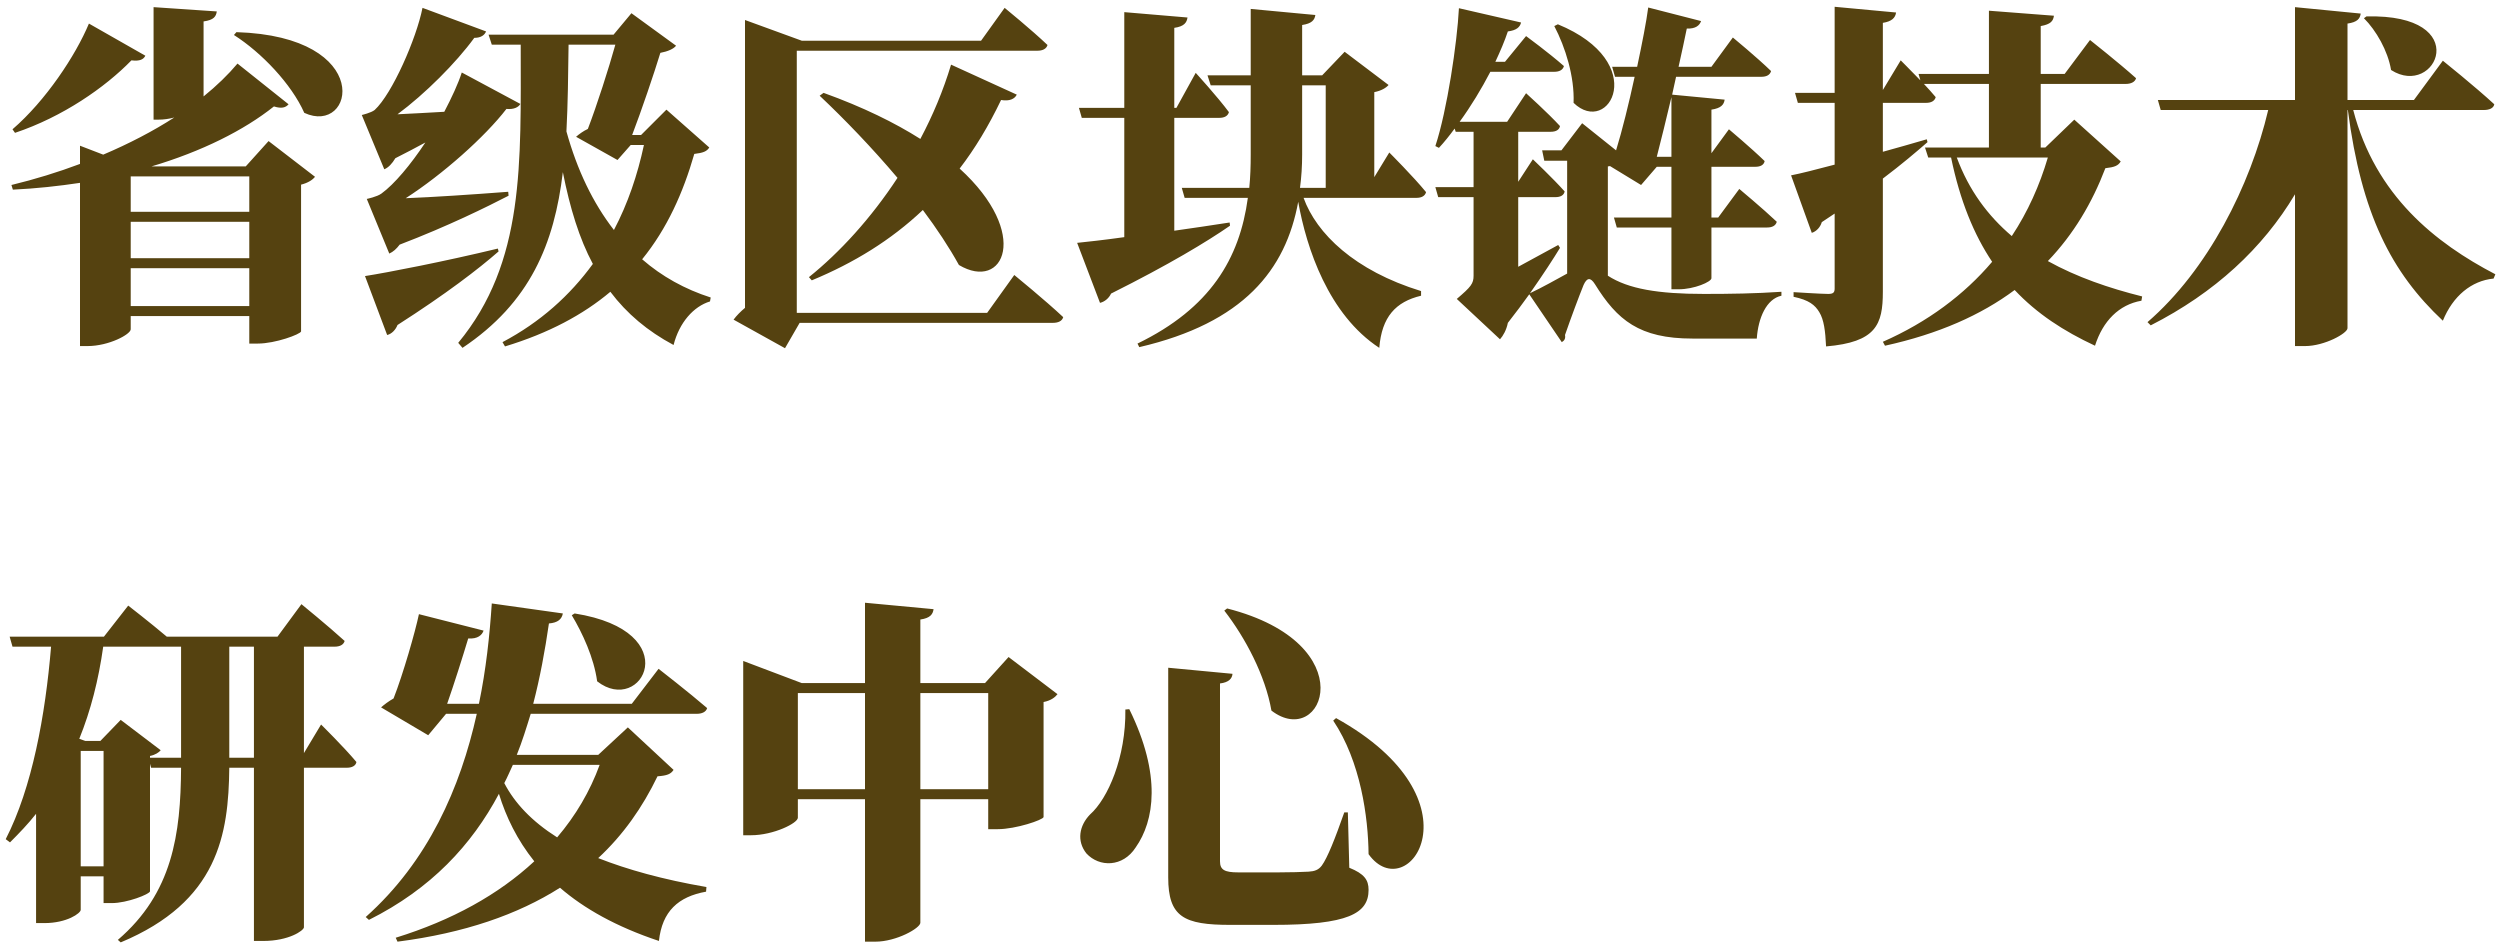 <svg width="168" height="64" viewBox="0 0 168 64" fill="none" xmlns="http://www.w3.org/2000/svg">
<path d="M5.976 1.584C5.088 3.72 3.072 6.768 0.84 8.688L1.008 8.928C4.224 7.848 7.056 5.88 8.832 4.056C9.408 4.128 9.648 3.984 9.768 3.744L5.976 1.584ZM8.784 20.568V18.024H16.752V20.568H8.784ZM8.784 14.904H16.752V17.352H8.784V14.904ZM16.752 11.856V14.232H8.784V11.856H16.752ZM16.512 11.184H10.176C13.56 10.176 16.392 8.76 18.408 7.152C18.936 7.32 19.2 7.224 19.392 7.008L15.96 4.272C15.336 5.016 14.568 5.76 13.68 6.48V1.44C14.376 1.344 14.52 1.104 14.568 0.768L10.32 0.48V8.04H10.656C10.992 8.04 11.352 7.992 11.712 7.896C10.296 8.808 8.688 9.648 6.936 10.392L5.376 9.792V11.016C3.912 11.568 2.352 12.048 0.768 12.432L0.864 12.744C2.424 12.672 3.936 12.504 5.376 12.288V23.256H5.88C7.32 23.256 8.784 22.464 8.784 22.128V21.24H16.752V23.088H17.328C18.504 23.088 20.184 22.464 20.232 22.272V12.408C20.712 12.288 21.024 12.072 21.168 11.88L18.048 9.48L16.512 11.184ZM15.72 2.352C17.568 3.528 19.584 5.64 20.448 7.584C23.808 9.144 25.248 2.448 15.888 2.16L15.72 2.352ZM26.16 17.04C26.424 16.92 26.64 16.728 26.856 16.44C30.12 15.192 32.736 13.896 34.176 13.152L34.152 12.888C31.632 13.08 29.112 13.248 27.264 13.32C29.76 11.712 32.592 9.192 34.032 7.32C34.536 7.368 34.848 7.2 34.968 6.984L31.032 4.872C30.792 5.616 30.36 6.552 29.856 7.512C28.704 7.584 27.624 7.632 26.712 7.68C28.56 6.312 30.648 4.224 31.872 2.544C32.328 2.544 32.568 2.352 32.664 2.112L28.392 0.528C27.984 2.592 26.352 6.312 25.176 7.392C24.936 7.584 24.312 7.728 24.312 7.728L25.824 11.376C26.112 11.256 26.352 10.992 26.568 10.632C27.288 10.272 27.96 9.912 28.584 9.576C27.6 11.064 26.496 12.384 25.632 13.008C25.344 13.224 24.648 13.368 24.648 13.368L26.16 17.04ZM33.456 16.704C29.88 17.568 26.064 18.312 24.528 18.552L26.016 22.512C26.328 22.44 26.592 22.152 26.712 21.84C29.976 19.752 32.16 18.072 33.504 16.896L33.456 16.704ZM41.352 3C40.92 4.56 40.104 7.104 39.504 8.664C39.192 8.808 38.904 9.024 38.712 9.192L41.496 10.752L42.384 9.744H43.272C42.84 11.76 42.192 13.68 41.256 15.456C39.84 13.632 38.784 11.424 38.064 8.832C38.16 6.984 38.184 5.04 38.208 3H41.352ZM44.784 7.368L43.08 9.072H42.48C43.104 7.44 43.968 4.896 44.376 3.552C44.88 3.456 45.264 3.288 45.432 3.072L42.432 0.888L41.232 2.328H32.832L33.048 3H34.992C34.992 10.992 35.28 17.616 30.792 23.04L31.08 23.376C35.64 20.328 37.248 16.368 37.824 11.568C38.304 13.992 38.928 16.032 39.84 17.736C38.304 19.848 36.312 21.648 33.768 22.992L33.936 23.28C36.864 22.392 39.192 21.144 41.016 19.608C42.12 21.072 43.512 22.248 45.264 23.184C45.648 21.672 46.608 20.592 47.712 20.256L47.76 19.992C46.032 19.44 44.472 18.576 43.152 17.424C44.832 15.36 45.912 12.936 46.656 10.344C47.256 10.272 47.496 10.176 47.664 9.912L44.784 7.368ZM66.336 21.024H53.544V3.408H69.72C70.056 3.408 70.32 3.288 70.392 3.024C69.336 2.016 67.512 0.528 67.512 0.528L65.928 2.736H53.88L50.064 1.344V20.688C49.776 20.928 49.488 21.216 49.296 21.48L52.752 23.4L53.736 21.696H70.752C71.112 21.696 71.376 21.576 71.448 21.312C70.248 20.184 68.16 18.48 68.16 18.48L66.336 21.024ZM63.912 4.344C63.384 6.096 62.688 7.752 61.848 9.336C60.144 8.256 58.008 7.2 55.344 6.24L55.08 6.432C56.76 8.016 58.608 9.936 60.312 11.952C58.536 14.664 56.424 16.968 54.36 18.624L54.552 18.84C57.384 17.664 59.856 16.152 62.016 14.112C62.952 15.36 63.792 16.632 64.44 17.808C67.464 19.608 69.288 15.696 64.488 11.328C65.52 9.984 66.432 8.472 67.272 6.72C67.848 6.816 68.184 6.648 68.328 6.36L63.912 4.344ZM82.632 14.952C81.384 15.144 80.112 15.336 78.912 15.504V7.92H81.936C82.272 7.92 82.512 7.8 82.584 7.536C81.84 6.528 80.352 4.896 80.352 4.896L79.056 7.248H78.912V1.872C79.584 1.776 79.752 1.512 79.8 1.176L75.552 0.816V7.248H72.504L72.696 7.92H75.552V15.936C74.184 16.128 73.08 16.248 72.384 16.32L73.92 20.352C74.232 20.28 74.52 20.04 74.664 19.728C78.552 17.784 81.096 16.248 82.656 15.168L82.632 14.952ZM87.504 5.736H89.088V12.624H87.36C87.456 11.904 87.504 11.16 87.504 10.392V5.736ZM92.352 11.904V6.192C92.832 6.096 93.144 5.904 93.312 5.712L90.36 3.48L88.848 5.064H87.504V1.68C88.152 1.584 88.344 1.344 88.392 1.008L84.048 0.6V5.064H81.144L81.36 5.736H84.048V10.392C84.048 11.16 84.024 11.904 83.952 12.624H79.416L79.608 13.296H83.856C83.304 17.376 81.336 20.712 76.44 23.088L76.56 23.328C83.568 21.696 86.4 18.144 87.24 13.56C87.792 16.68 89.28 21.144 92.688 23.376C92.856 21.288 93.792 20.28 95.496 19.872V19.56C91.032 18.192 88.464 15.696 87.6 13.296H95.184C95.52 13.296 95.76 13.176 95.832 12.912C94.992 11.88 93.36 10.248 93.36 10.248L92.352 11.904ZM104.448 1.752C105.192 3.168 105.816 5.16 105.744 6.912C108.12 9.216 110.928 4.2 104.688 1.632L104.448 1.752ZM112.32 10.536H111.336C111.624 9.408 111.984 7.968 112.32 6.528V10.536ZM108.048 11.184L108.192 11.16L110.28 12.432L111.336 11.208H112.32V14.616H108.456L108.648 15.288H112.32V19.44H112.8C113.856 19.44 115.008 18.936 115.008 18.696V15.288H118.752C119.088 15.288 119.328 15.168 119.4 14.904C118.464 14.016 116.88 12.696 116.88 12.696L115.464 14.616H115.008V11.208H117.96C118.296 11.208 118.536 11.088 118.584 10.824C117.696 9.96 116.184 8.688 116.184 8.688L115.008 10.296V7.368C115.656 7.272 115.848 7.032 115.896 6.696L112.368 6.36L112.632 5.16H118.368C118.704 5.16 118.944 5.04 119.016 4.776C118.08 3.864 116.448 2.52 116.448 2.52L115.008 4.488H112.8C113.016 3.528 113.208 2.616 113.352 1.92C113.952 1.944 114.216 1.704 114.312 1.416L110.76 0.504C110.64 1.44 110.352 2.904 110.016 4.488H108.336L108.528 5.16H109.848C109.464 6.936 109.008 8.784 108.6 10.104L106.32 8.28L104.928 10.104H103.632L103.776 10.8H105.312V18.384C104.568 18.792 103.632 19.32 102.816 19.704C103.728 18.408 104.424 17.328 104.832 16.656L104.712 16.464C103.8 16.968 102.864 17.472 102.024 17.928V13.248H104.52C104.856 13.248 105.096 13.128 105.144 12.864C104.376 12 103.008 10.704 103.008 10.704L102.024 12.216V8.856H104.208C104.544 8.856 104.784 8.736 104.832 8.472C104.016 7.584 102.552 6.264 102.552 6.264L101.28 8.184H98.088C98.856 7.128 99.552 5.976 100.152 4.824H104.448C104.784 4.824 105.024 4.704 105.096 4.44C104.088 3.552 102.552 2.424 102.552 2.424L101.136 4.152H100.488C100.824 3.432 101.112 2.76 101.328 2.112C101.904 2.04 102.144 1.824 102.216 1.512L98.04 0.552C97.92 2.88 97.248 7.416 96.456 9.816L96.696 9.936C97.056 9.552 97.416 9.096 97.752 8.64L97.824 8.856H99.024V12.576H96.456L96.648 13.248H99.024V18.528C99.024 19.056 98.856 19.272 97.896 20.088L100.8 22.8C101.016 22.56 101.232 22.176 101.328 21.696C101.856 21.024 102.336 20.376 102.768 19.776L104.952 22.992C105.12 22.896 105.216 22.752 105.168 22.512C105.576 21.336 106.104 19.92 106.416 19.152C106.632 18.672 106.872 18.6 107.184 19.104C108.672 21.504 110.16 22.752 113.736 22.752H118.056C118.152 21.36 118.704 20.088 119.712 19.872V19.608C117.96 19.728 116.256 19.752 114.504 19.752C111.432 19.752 109.416 19.416 108.048 18.528V11.184ZM137.616 10.584C137.064 12.456 136.272 14.232 135.192 15.864C133.584 14.496 132.312 12.792 131.496 10.584H137.616ZM139.392 8.04L137.448 9.912H137.136V5.64H142.848C143.184 5.64 143.472 5.52 143.544 5.256C142.392 4.224 140.448 2.688 140.448 2.688L138.744 4.968H137.136V1.752C137.808 1.632 137.976 1.416 138.024 1.056L133.656 0.72V4.968H128.928L129.048 5.4C128.376 4.704 127.728 4.056 127.728 4.056L126.528 6.048V1.536C127.128 1.44 127.368 1.2 127.416 0.84L123.288 0.456V6.24H120.624L120.816 6.912H123.288V11.064C122.016 11.4 120.984 11.664 120.36 11.784L121.752 15.648C122.064 15.552 122.328 15.264 122.424 14.928L123.288 14.352V19.392C123.288 19.656 123.192 19.752 122.856 19.752C122.4 19.752 120.528 19.632 120.528 19.632V19.944C121.56 20.16 121.968 20.496 122.256 20.976C122.568 21.48 122.664 22.248 122.712 23.28C126.072 22.992 126.528 21.816 126.528 19.608V12C127.8 11.04 128.784 10.2 129.528 9.552L129.48 9.36C128.496 9.648 127.488 9.936 126.528 10.2V6.912H129.432C129.768 6.912 130.008 6.792 130.08 6.528C129.864 6.264 129.576 5.952 129.288 5.64H133.656V9.912H129.36L129.576 10.584H131.112C131.712 13.488 132.648 15.768 133.872 17.592C132 19.8 129.528 21.648 126.528 22.968L126.672 23.232C130.272 22.44 133.128 21.168 135.384 19.488C136.872 21.072 138.672 22.248 140.784 23.232C141.312 21.576 142.392 20.472 143.904 20.208L143.952 19.92C141.744 19.368 139.56 18.624 137.616 17.544C139.344 15.744 140.592 13.632 141.48 11.304C142.104 11.232 142.344 11.136 142.512 10.848L139.392 8.04ZM158.856 1.224C159.672 2.04 160.464 3.408 160.68 4.704C163.704 6.648 166.32 0.912 159.024 1.104L158.856 1.224ZM166.92 7.392C167.28 7.392 167.568 7.272 167.616 7.008C166.344 5.832 164.16 4.08 164.16 4.08L162.216 6.72H157.752V1.584C158.424 1.488 158.592 1.248 158.64 0.912L154.224 0.48V6.72H145.008L145.2 7.392H152.424C151.224 12.48 148.368 18.144 144.312 21.648L144.528 21.864C148.824 19.68 152.064 16.68 154.224 13.056V23.256H154.896C156.216 23.256 157.752 22.392 157.752 22.056V7.392H157.776C158.688 14.4 160.704 18.312 164.16 21.552C164.832 19.896 166.08 18.864 167.568 18.72L167.688 18.432C163.68 16.344 159.624 13.152 158.136 7.392H166.92ZM15.408 50.92V43.456H17.064V50.92H15.408ZM10.08 50.92V50.8C10.44 50.728 10.68 50.56 10.8 50.416L8.112 48.376L6.744 49.792H5.736L5.328 49.648C6.096 47.752 6.624 45.688 6.936 43.456H12.168V50.92H10.08ZM5.424 58.216V50.464H6.96V58.216H5.424ZM20.424 50.608V43.456H22.488C22.824 43.456 23.088 43.336 23.16 43.072C22.08 42.088 20.256 40.6 20.256 40.6L18.648 42.784H11.208C10.104 41.848 8.616 40.696 8.616 40.696L6.984 42.784H0.648L0.84 43.456H3.432C3.048 48.064 2.16 52.936 0.384 56.392L0.672 56.608C1.296 55.984 1.896 55.36 2.424 54.688V62.032H2.976C4.512 62.032 5.424 61.36 5.424 61.144V58.888H6.96V60.688H7.512C8.544 60.688 10.056 60.088 10.08 59.896V51.328L10.152 51.592H12.168C12.144 56.056 11.592 60.016 7.92 63.16L8.112 63.328C14.664 60.592 15.36 56.08 15.408 51.592H17.064V63.232H17.688C19.416 63.232 20.4 62.536 20.424 62.32V51.592H23.304C23.64 51.592 23.904 51.472 23.952 51.208C23.136 50.224 21.576 48.688 21.576 48.688L20.424 50.608ZM38.424 41.344C39.144 42.544 39.912 44.2 40.128 45.784C43.128 48.136 46.2 42.424 38.616 41.224L38.424 41.344ZM40.296 51.4C39.648 53.176 38.688 54.808 37.44 56.272C35.736 55.192 34.584 53.968 33.888 52.624C34.104 52.216 34.272 51.808 34.464 51.4H40.296ZM42.192 48.88L40.2 50.728H34.728C35.088 49.84 35.376 48.904 35.664 47.968H46.824C47.16 47.968 47.448 47.848 47.52 47.584C46.296 46.528 44.256 44.944 44.256 44.944L42.456 47.296H35.832C36.288 45.544 36.624 43.72 36.888 41.896C37.488 41.848 37.752 41.608 37.824 41.224L33.048 40.552C32.904 42.712 32.664 44.992 32.184 47.296H30.048C30.504 46 31.104 44.104 31.464 42.904C32.112 42.952 32.4 42.664 32.496 42.376L28.152 41.272C27.912 42.424 27.096 45.28 26.448 46.936C26.112 47.128 25.824 47.344 25.608 47.536L28.776 49.408L29.976 47.968H32.04C30.936 52.936 28.776 57.88 24.576 61.624L24.792 61.816C28.968 59.728 31.704 56.776 33.528 53.344C34.008 54.904 34.752 56.44 35.904 57.88C33.504 60.112 30.384 61.84 26.592 63.016L26.712 63.28C31.2 62.704 34.8 61.456 37.632 59.656C39.24 61.048 41.4 62.272 44.28 63.232C44.496 61.24 45.576 60.256 47.448 59.92L47.472 59.608C44.544 59.104 42.144 58.432 40.2 57.664C41.88 56.104 43.176 54.256 44.184 52.168C44.832 52.12 45.072 52.024 45.264 51.736L42.192 48.88ZM61.848 53.032V46.576H66.408V53.032H61.848ZM53.616 53.032V46.576H58.128V53.032H53.616ZM67.776 44.152L66.192 45.904H61.848V41.632C62.52 41.536 62.688 41.272 62.736 40.936L58.128 40.504V45.904H53.88L49.944 44.416V56.128H50.472C51.984 56.128 53.616 55.312 53.616 54.952V53.704H58.128V63.28H58.824C60.24 63.28 61.848 62.368 61.848 62.008V53.704H66.408V55.72H67.056C68.256 55.72 70.104 55.096 70.128 54.904V47.176C70.632 47.08 70.92 46.84 71.064 46.648L67.776 44.152ZM75.624 47.68C75.672 50.872 74.448 53.68 73.248 54.736C72.528 55.48 72.336 56.512 73.008 57.352C73.872 58.288 75.456 58.288 76.32 56.944C77.568 55.168 78.072 52.096 75.888 47.656L75.624 47.68ZM89.784 48.256L89.592 48.424C91.44 51.184 91.944 54.928 91.968 57.4C94.584 61.048 99.768 53.8 89.784 48.256ZM78.504 44.872V58.96C78.504 61.624 79.56 62.152 82.68 62.152H85.56C90.6 62.152 91.968 61.384 91.968 59.8C91.968 59.128 91.68 58.72 90.672 58.312L90.576 54.592H90.336C89.712 56.368 89.208 57.64 88.824 58.168C88.608 58.456 88.344 58.552 87.936 58.576C87.48 58.6 86.736 58.624 85.92 58.624H83.208C82.296 58.624 81.984 58.456 81.984 57.88V45.928C82.584 45.856 82.8 45.592 82.824 45.28L78.504 44.872ZM82.464 40.888L82.272 41.032C83.688 42.856 85.032 45.4 85.44 47.752C88.92 50.416 91.752 43.264 82.464 40.888Z" fill="#554210"/>
</svg>
